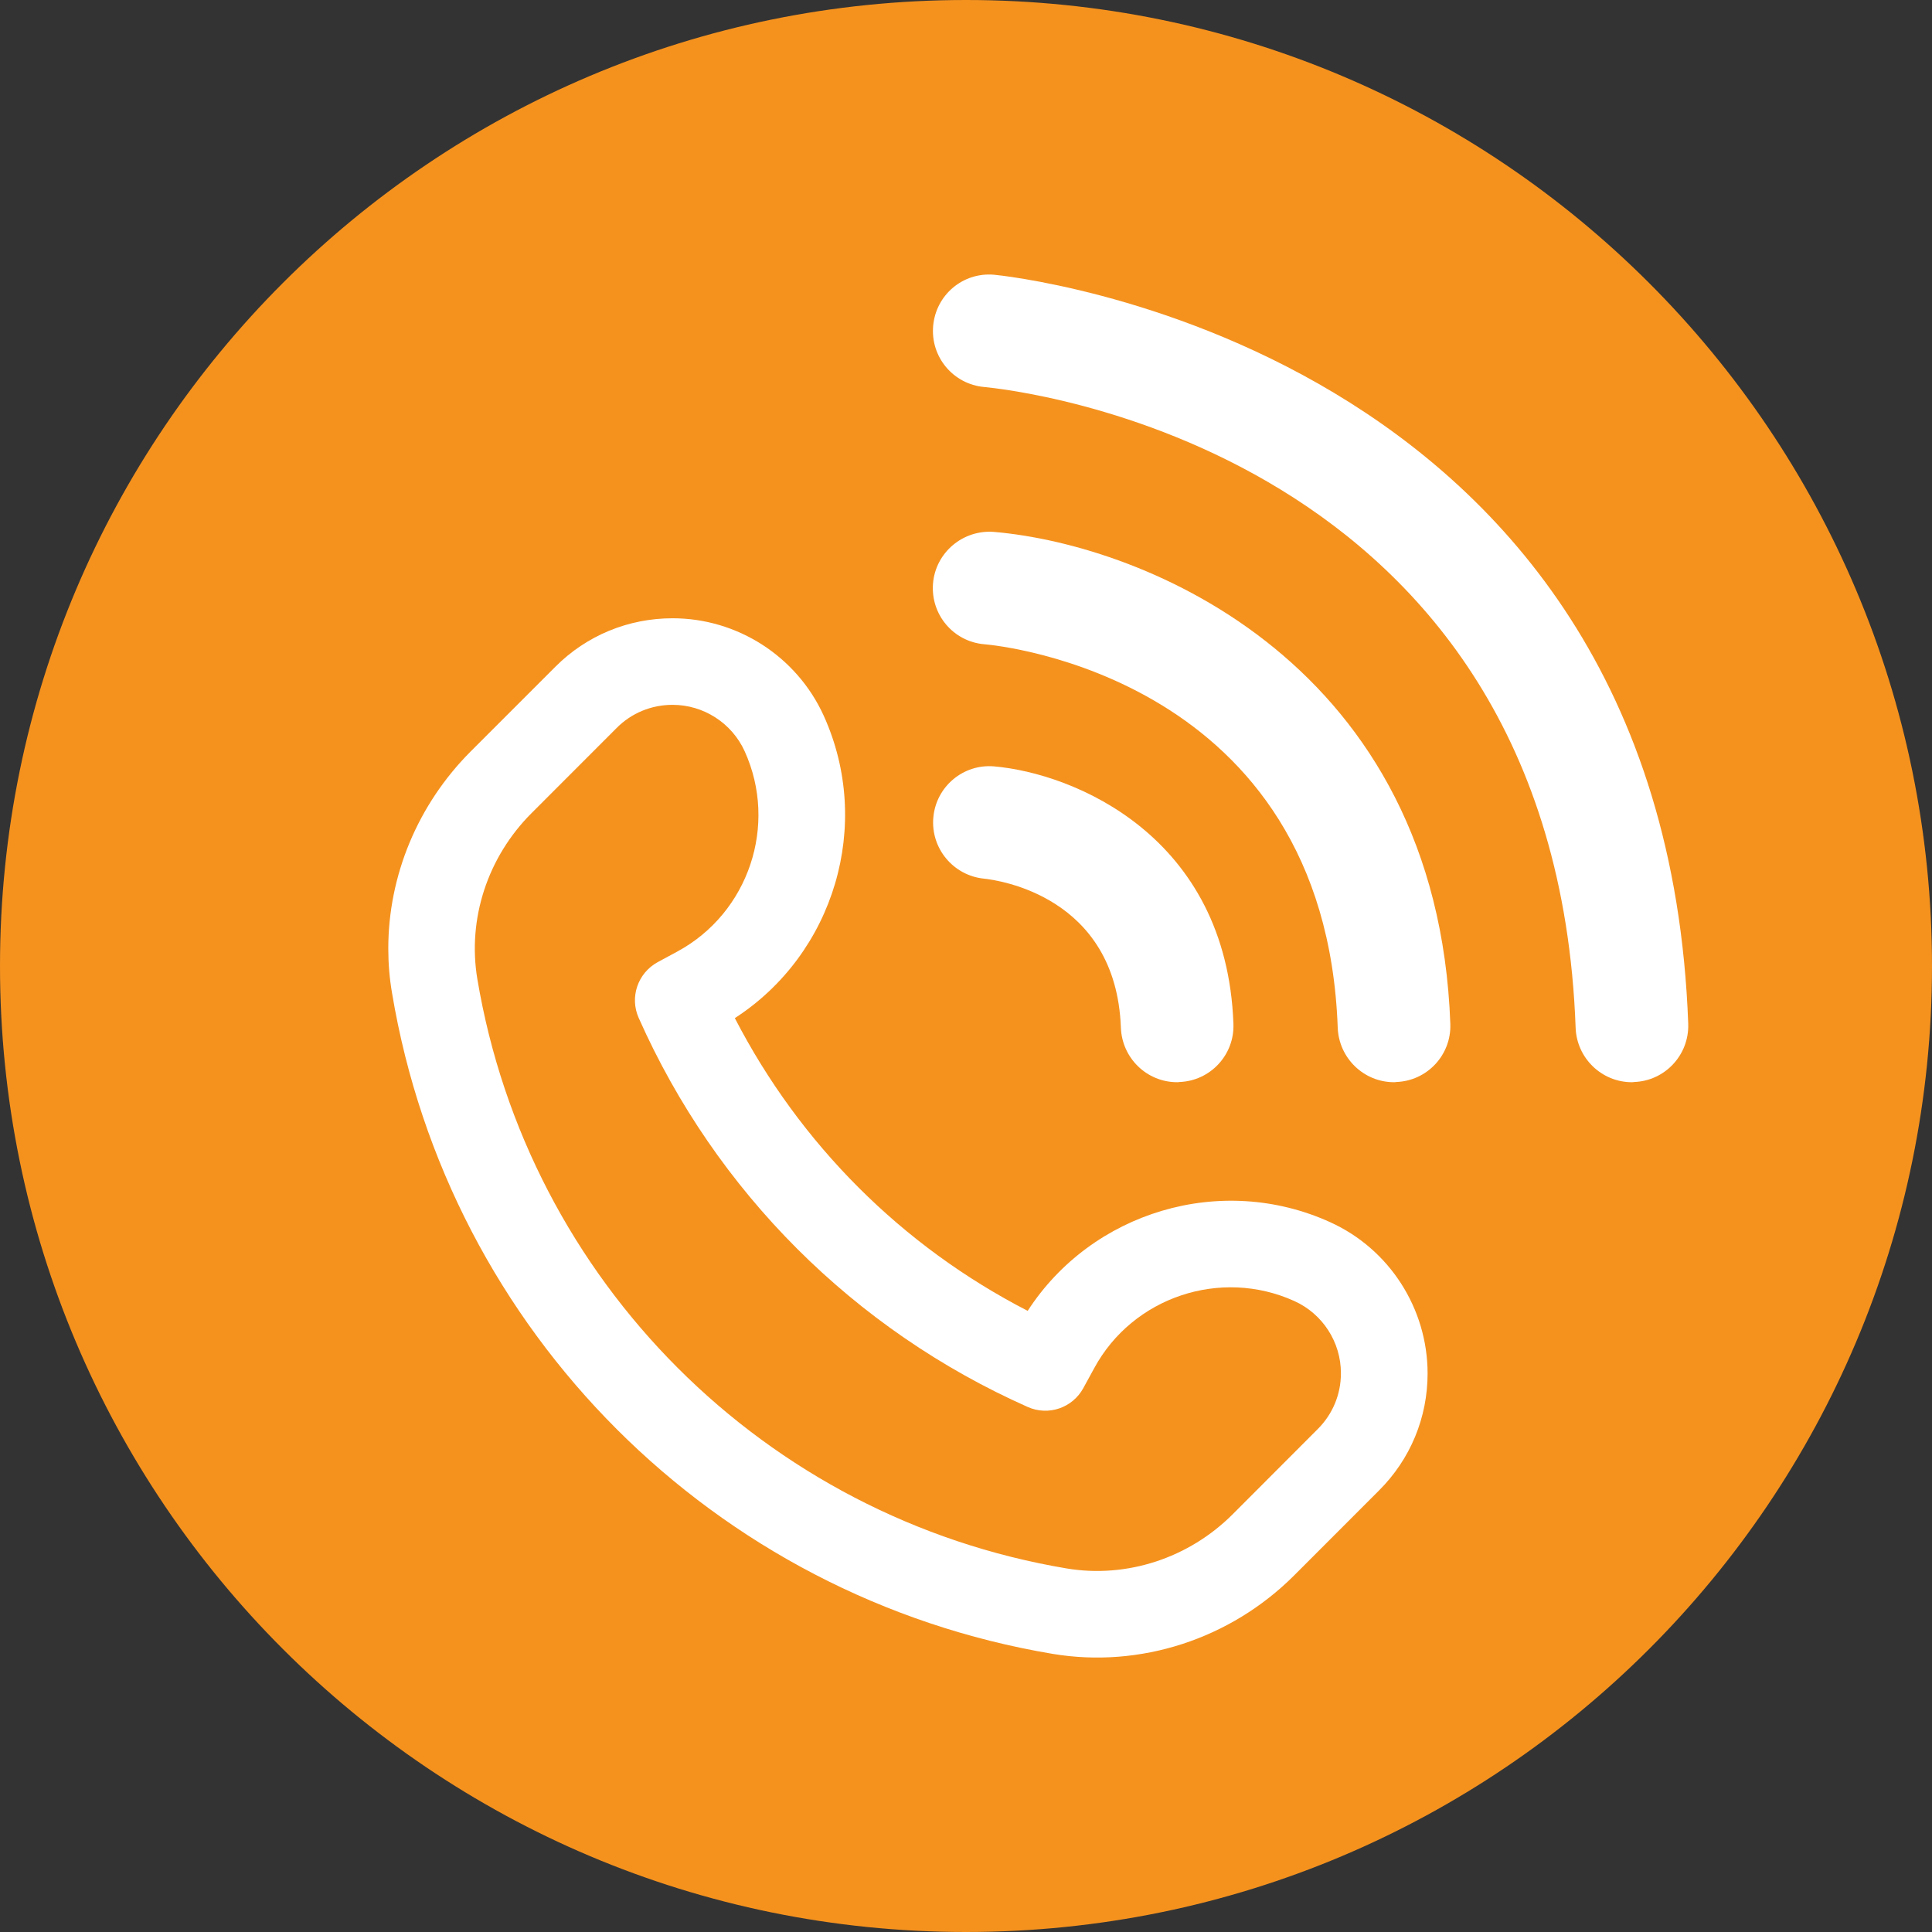 <?xml version="1.0" encoding="utf-8"?>
<!-- Generator: Adobe Illustrator 26.2.1, SVG Export Plug-In . SVG Version: 6.00 Build 0)  -->
<svg version="1.0" xmlns="http://www.w3.org/2000/svg" xmlns:xlink="http://www.w3.org/1999/xlink" x="0px" y="0px"
	 viewBox="0 0 30.267 30.267" enable-background="new 0 0 30.267 30.267" xml:space="preserve">
<rect x="0" y="0" width="30.267" height="30.267" fill="#333333" stroke="none"/>
<g id="Warstwa_4">
</g>
<g id="Warstwa_2">
	<g>
		<path fill="#F5921E" d="M30.267,15.134c0,8.358-6.775,15.133-15.134,15.133C6.775,30.267,0,23.492,0,15.134
			C0,6.775,6.775,0,15.133,0C23.491,0,30.267,6.775,30.267,15.134z"/>
		<g>
			<path fill="#FFFFFF" d="M20.841,19.148c-1.711-0.779-3.737-0.164-4.741,1.388c-1.973-1.015-3.57-2.615-4.588-4.586
				c1.555-1.006,2.168-3.031,1.391-4.741c-0.422-0.925-1.35-1.523-2.365-1.523c-0.695,0-1.348,0.269-1.838,0.76l-1.331,1.331
				c-0.827,0.831-1.286,1.943-1.286,3.083c0,0.233,0.019,0.468,0.059,0.699c0.887,5.302,5.047,9.462,10.35,10.351
				c1.368,0.228,2.782-0.23,3.781-1.228l1.331-1.332c0.492-0.491,0.761-1.142,0.761-1.836
				C22.363,20.497,21.766,19.568,20.841,19.148z M20.643,22.389l-1.331,1.333c-0.688,0.689-1.661,1.006-2.599,0.85
				c-4.731-0.793-8.442-4.504-9.235-9.235c-0.157-0.94,0.16-1.91,0.85-2.599l1.332-1.333c0.232-0.234,0.544-0.363,0.877-0.363
				c0.484,0,0.928,0.285,1.129,0.727c0.525,1.156,0.062,2.533-1.053,3.137l-0.311,0.168c-0.312,0.172-0.44,0.55-0.296,0.873
				c1.209,2.722,3.374,4.885,6.095,6.095c0.324,0.144,0.702,0.014,0.871-0.297l0.17-0.311c0.604-1.115,1.982-1.575,3.137-1.051
				c0.442,0.2,0.728,0.643,0.728,1.129C21.008,21.843,20.877,22.157,20.643,22.389z"/>
			<path fill="#FFFFFF" d="M17.56,16.1c0.018,0.477,0.407,0.854,0.881,0.854c0.011,0,0.021,0,0.033-0.003
				c0.486-0.016,0.867-0.425,0.849-0.911c-0.106-2.944-2.5-3.925-3.751-4.034c-0.483-0.04-0.906,0.317-0.95,0.798
				c-0.045,0.484,0.312,0.913,0.794,0.961C15.627,13.788,17.485,14.034,17.56,16.1z"/>
			<path fill="#FFFFFF" d="M15.572,8.333c-0.483-0.038-0.913,0.319-0.955,0.805c-0.041,0.488,0.318,0.915,0.805,0.955
				c0.218,0.018,5.337,0.518,5.535,6.007c0.018,0.477,0.409,0.854,0.882,0.854c0.011,0,0.021,0,0.032-0.003
				c0.487-0.016,0.868-0.425,0.85-0.911C22.517,10.411,17.956,8.538,15.572,8.333z"/>
			<path fill="#FFFFFF" d="M15.572,4.304c-0.49-0.042-0.911,0.319-0.953,0.803c-0.043,0.486,0.316,0.913,0.801,0.956
				c0.365,0.035,8.933,0.906,9.264,10.037c0.017,0.477,0.408,0.854,0.881,0.854c0.012,0,0.021,0,0.032-0.003
				c0.487-0.016,0.867-0.425,0.851-0.911C26.059,5.324,15.677,4.314,15.572,4.304z"/>
		</g>
	</g>
</g>
<g id="Warstwa_3">
</g>
<g id="prowadnice" display="none">
</g>
</svg>

